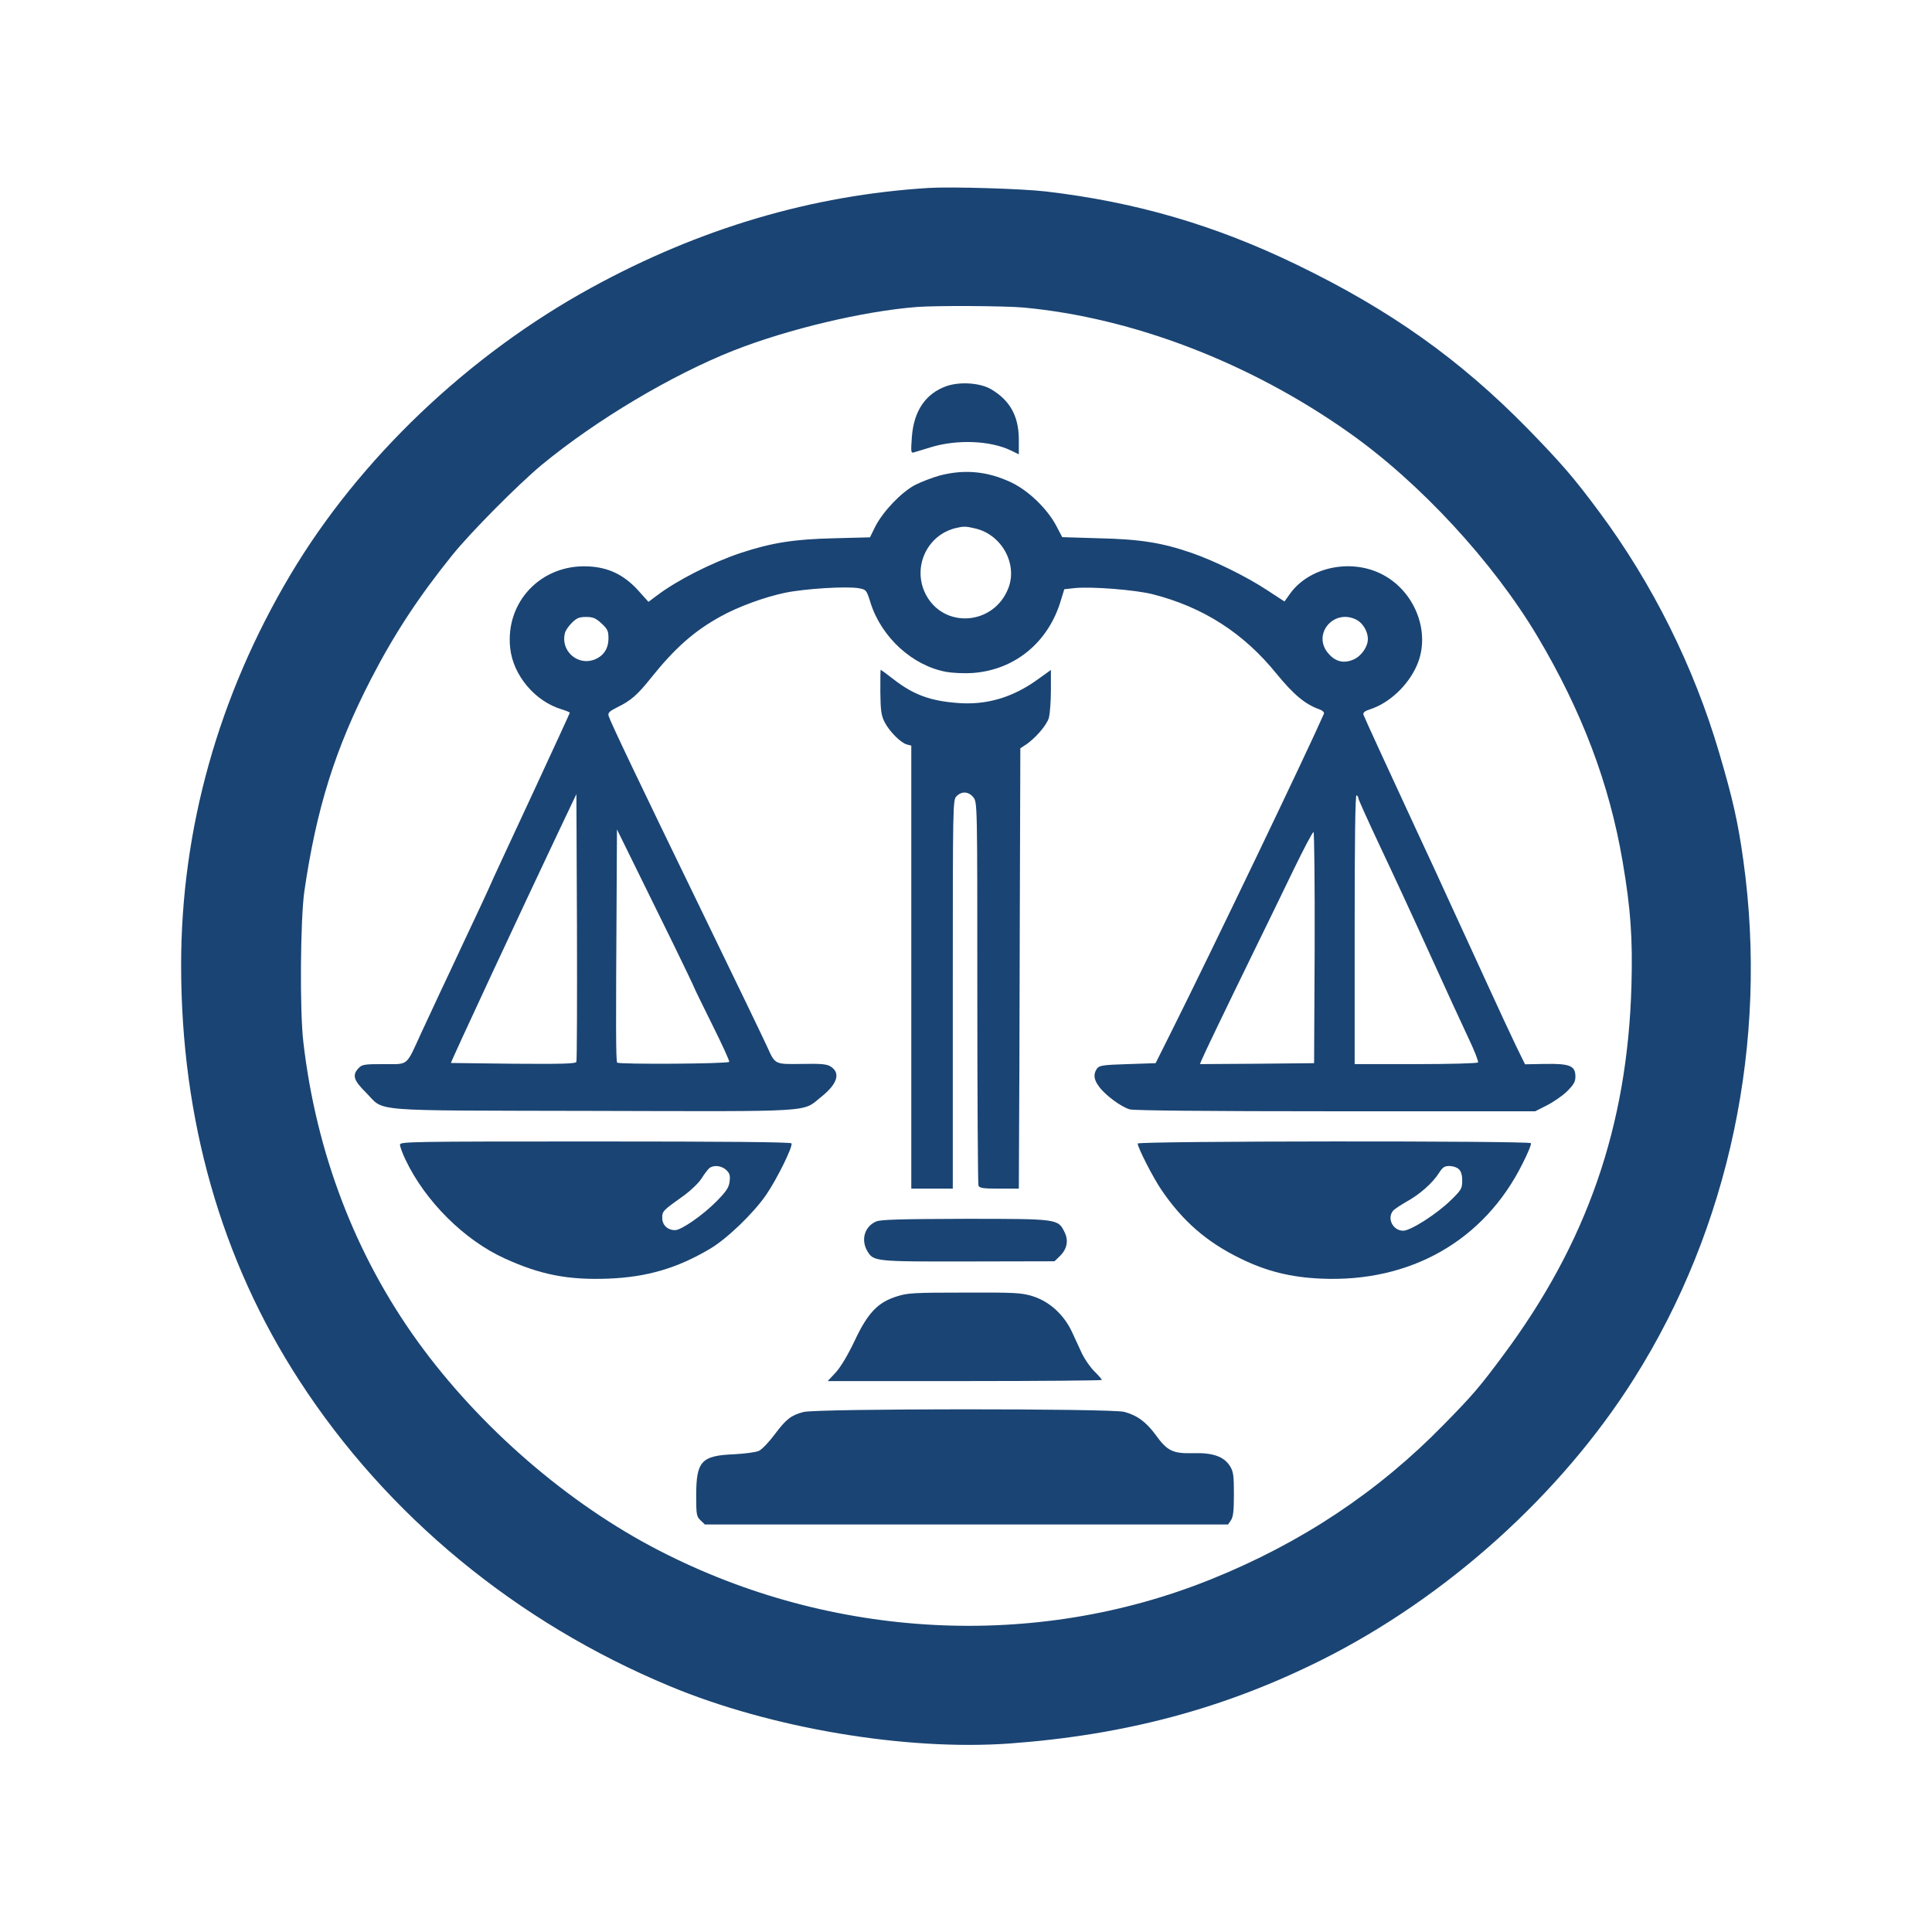 <?xml version="1.0" standalone="no"?>
<!DOCTYPE svg PUBLIC "-//W3C//DTD SVG 20010904//EN"
 "http://www.w3.org/TR/2001/REC-SVG-20010904/DTD/svg10.dtd">
<svg version="1.0" xmlns="http://www.w3.org/2000/svg"
 width="1024pt" height="1024pt" viewBox="0 0 1024 1024"
 preserveAspectRatio="xMidYMid meet">

<g transform="translate(0,1024) scale(0.1,-0.1)"
fill="#1A4473" stroke="none">
<path d="M4925 9244 c-621 -38 -1216 -214 -1791 -529 -652 -357 -1229 -907
-1594 -1520 -382 -642 -580 -1349 -580 -2070 0 -818 212 -1564 627 -2203 464
-715 1150 -1281 1963 -1619 535 -223 1249 -343 1800 -304 614 45 1139 185
1655 443 663 332 1268 877 1655 1490 506 801 714 1786 580 2748 -28 202 -56
326 -128 570 -134 456 -353 896 -635 1276 -135 182 -200 257 -381 443 -360
367 -729 629 -1221 867 -435 211 -854 333 -1330 389 -127 15 -501 26 -620 19z
m500 -634 c580 -54 1200 -292 1725 -663 377 -266 765 -687 1000 -1082 235
-396 380 -779 450 -1190 43 -251 54 -406 47 -660 -21 -744 -236 -1363 -681
-1960 -123 -166 -161 -210 -311 -363 -349 -358 -756 -629 -1235 -822 -931
-376 -2009 -321 -2925 151 -485 249 -955 657 -1282 1110 -331 459 -537 1000
-605 1584 -20 168 -16 650 5 800 64 440 164 759 355 1129 122 236 251 433 431
656 96 119 346 371 472 476 290 239 688 476 1019 607 288 113 687 208 970 230
105 8 464 6 565 -3z"/>
<path d="M5018 8194 c-112 -39 -175 -132 -185 -271 -6 -82 -5 -86 13 -80 10 3
51 15 89 27 140 42 314 35 424 -18 l41 -20 0 81 c-1 122 -47 205 -147 264 -58
34 -164 41 -235 17z"/>
<path d="M4982 7720 c-40 -11 -100 -34 -133 -51 -73 -39 -169 -140 -210 -220
l-28 -57 -193 -5 c-212 -5 -329 -24 -493 -78 -152 -51 -336 -144 -444 -226
l-44 -33 -54 60 c-76 84 -160 124 -268 128 -247 11 -437 -188 -411 -432 15
-145 132 -284 274 -326 23 -7 42 -15 42 -18 0 -2 -85 -187 -189 -411 -104
-223 -200 -431 -214 -461 -31 -71 -81 -178 -167 -360 -37 -80 -89 -190 -115
-245 -26 -55 -72 -154 -102 -219 -83 -181 -65 -166 -199 -166 -104 0 -115 -2
-134 -22 -34 -36 -26 -64 38 -127 106 -106 -15 -96 1202 -99 1194 -3 1110 -8
1211 73 87 69 106 127 52 162 -20 13 -49 16 -152 14 -145 -2 -142 -4 -184 89
-13 30 -172 359 -352 730 -337 694 -478 990 -489 1025 -5 17 3 25 47 47 70 34
106 65 179 157 126 157 228 247 368 324 94 52 231 102 340 125 104 22 332 36
393 24 38 -7 40 -9 61 -77 58 -183 222 -333 401 -366 33 -6 96 -9 140 -6 225
16 404 164 469 389 l17 55 55 6 c89 9 322 -9 415 -33 266 -68 480 -205 654
-420 91 -111 152 -163 229 -190 16 -6 26 -15 23 -23 -86 -197 -592 -1252 -812
-1692 l-80 -160 -148 -5 c-132 -4 -150 -7 -163 -24 -20 -29 -17 -58 11 -95 33
-46 118 -108 163 -121 24 -6 403 -10 1093 -10 l1056 0 61 31 c34 17 82 50 107
74 36 36 45 51 45 79 0 57 -29 69 -159 67 l-108 -2 -48 98 c-26 54 -97 206
-157 338 -61 132 -147 321 -193 420 -45 99 -126 275 -180 390 -153 330 -272
589 -278 606 -4 12 5 20 36 30 101 33 200 126 246 231 79 177 -12 404 -196
490 -164 77 -376 29 -475 -108 l-30 -42 -92 60 c-109 72 -278 155 -399 197
-156 54 -271 73 -490 78 l-197 6 -32 61 c-48 90 -146 185 -238 229 -125 59
-246 71 -378 37z m187 -281 c139 -32 225 -186 176 -315 -76 -200 -346 -219
-440 -31 -70 141 8 311 160 348 42 10 54 10 104 -2z m-1981 -503 c32 -30 37
-40 37 -79 0 -57 -28 -97 -80 -115 -88 -29 -174 51 -151 142 3 14 20 38 37 55
25 25 39 31 75 31 37 0 51 -6 82 -34z m4002 19 c34 -18 60 -62 60 -102 0 -42
-36 -92 -77 -109 -51 -22 -95 -11 -132 32 -89 101 28 241 149 179z m-4135
-2343 c-3 -10 -75 -12 -335 -10 -181 2 -330 4 -330 4 0 9 375 814 578 1242
l87 183 3 -703 c1 -387 0 -709 -3 -716z m4145 1396 c0 -6 52 -121 116 -257 64
-135 183 -392 264 -571 81 -179 173 -378 204 -444 31 -65 53 -122 50 -127 -3
-5 -150 -9 -330 -9 l-324 0 0 716 c0 474 3 713 10 709 6 -3 10 -11 10 -17z
m-3629 -776 c60 -123 109 -226 109 -228 0 -2 43 -90 95 -195 53 -106 93 -194
90 -197 -11 -11 -587 -14 -594 -4 -7 11 -7 215 -3 836 l2 400 96 -195 c53
-107 145 -295 205 -417z m3397 -14 l-3 -613 -302 -3 -303 -2 9 22 c11 27 110
234 278 578 66 135 162 332 213 438 51 105 97 192 102 192 4 0 7 -276 6 -612z"/>
<path d="M4666 6572 c1 -99 5 -125 23 -160 25 -49 86 -110 118 -118 l23 -6 0
-1174 0 -1174 110 0 110 0 0 1030 c0 1017 0 1030 20 1050 28 28 64 25 89 -6
21 -27 21 -30 21 -1035 0 -554 3 -1014 6 -1023 5 -13 25 -16 110 -16 l104 0 1
223 c1 122 3 647 4 1167 l3 944 23 15 c53 33 117 107 128 146 6 22 11 88 11
147 l0 107 -74 -53 c-131 -94 -270 -134 -420 -122 -145 11 -233 43 -338 124
-37 29 -69 52 -70 52 -2 0 -2 -53 -2 -118z"/>
<path d="M2120 4173 c0 -10 13 -46 29 -79 104 -220 312 -427 526 -524 190 -87
338 -115 549 -107 205 8 365 55 539 158 90 53 230 188 297 285 58 84 144 259
135 274 -4 7 -359 10 -1041 10 -978 0 -1034 -1 -1034 -17z m1729 -134 c19 -18
22 -29 18 -62 -4 -32 -18 -52 -69 -104 -73 -74 -187 -153 -220 -153 -40 0 -68
27 -68 65 0 36 2 38 117 120 34 25 75 64 90 87 15 24 34 49 42 56 23 19 65 14
90 -9z"/>
<path d="M6030 4179 c0 -21 81 -180 126 -246 113 -166 241 -277 418 -363 138
-68 267 -100 428 -107 473 -21 864 201 1067 608 28 55 49 105 45 110 -8 13
-2084 12 -2084 -2z m1702 -136 c12 -11 18 -30 18 -61 0 -41 -4 -49 -63 -106
-73 -71 -209 -158 -249 -159 -54 -1 -88 64 -55 105 6 8 39 30 72 49 71 39 138
99 172 152 19 30 29 37 55 37 17 0 40 -7 50 -17z"/>
<path d="M4644 3766 c-62 -27 -82 -97 -47 -157 33 -55 38 -56 535 -55 l457 1
25 24 c41 38 51 84 29 129 -35 72 -32 72 -528 72 -348 -1 -447 -4 -471 -14z"/>
<path d="M4754 3369 c-101 -31 -155 -88 -224 -235 -36 -76 -74 -139 -100 -168
l-43 -46 727 0 c399 0 726 3 726 6 0 4 -18 24 -40 46 -22 22 -50 63 -64 91
-13 29 -38 82 -55 119 -43 91 -119 160 -208 188 -59 18 -91 20 -362 19 -265 0
-302 -2 -357 -20z"/>
<path d="M4258 2756 c-66 -18 -91 -37 -153 -120 -30 -40 -67 -79 -83 -86 -15
-7 -74 -15 -132 -18 -173 -7 -200 -37 -200 -219 0 -102 2 -111 23 -131 l23
-22 1387 0 1386 0 15 22 c12 17 16 50 16 138 0 98 -3 120 -20 148 -32 52 -91
73 -197 70 -107 -3 -137 12 -198 97 -49 67 -98 104 -167 122 -73 18 -1629 18
-1700 -1z"/>
</g>
</svg>
